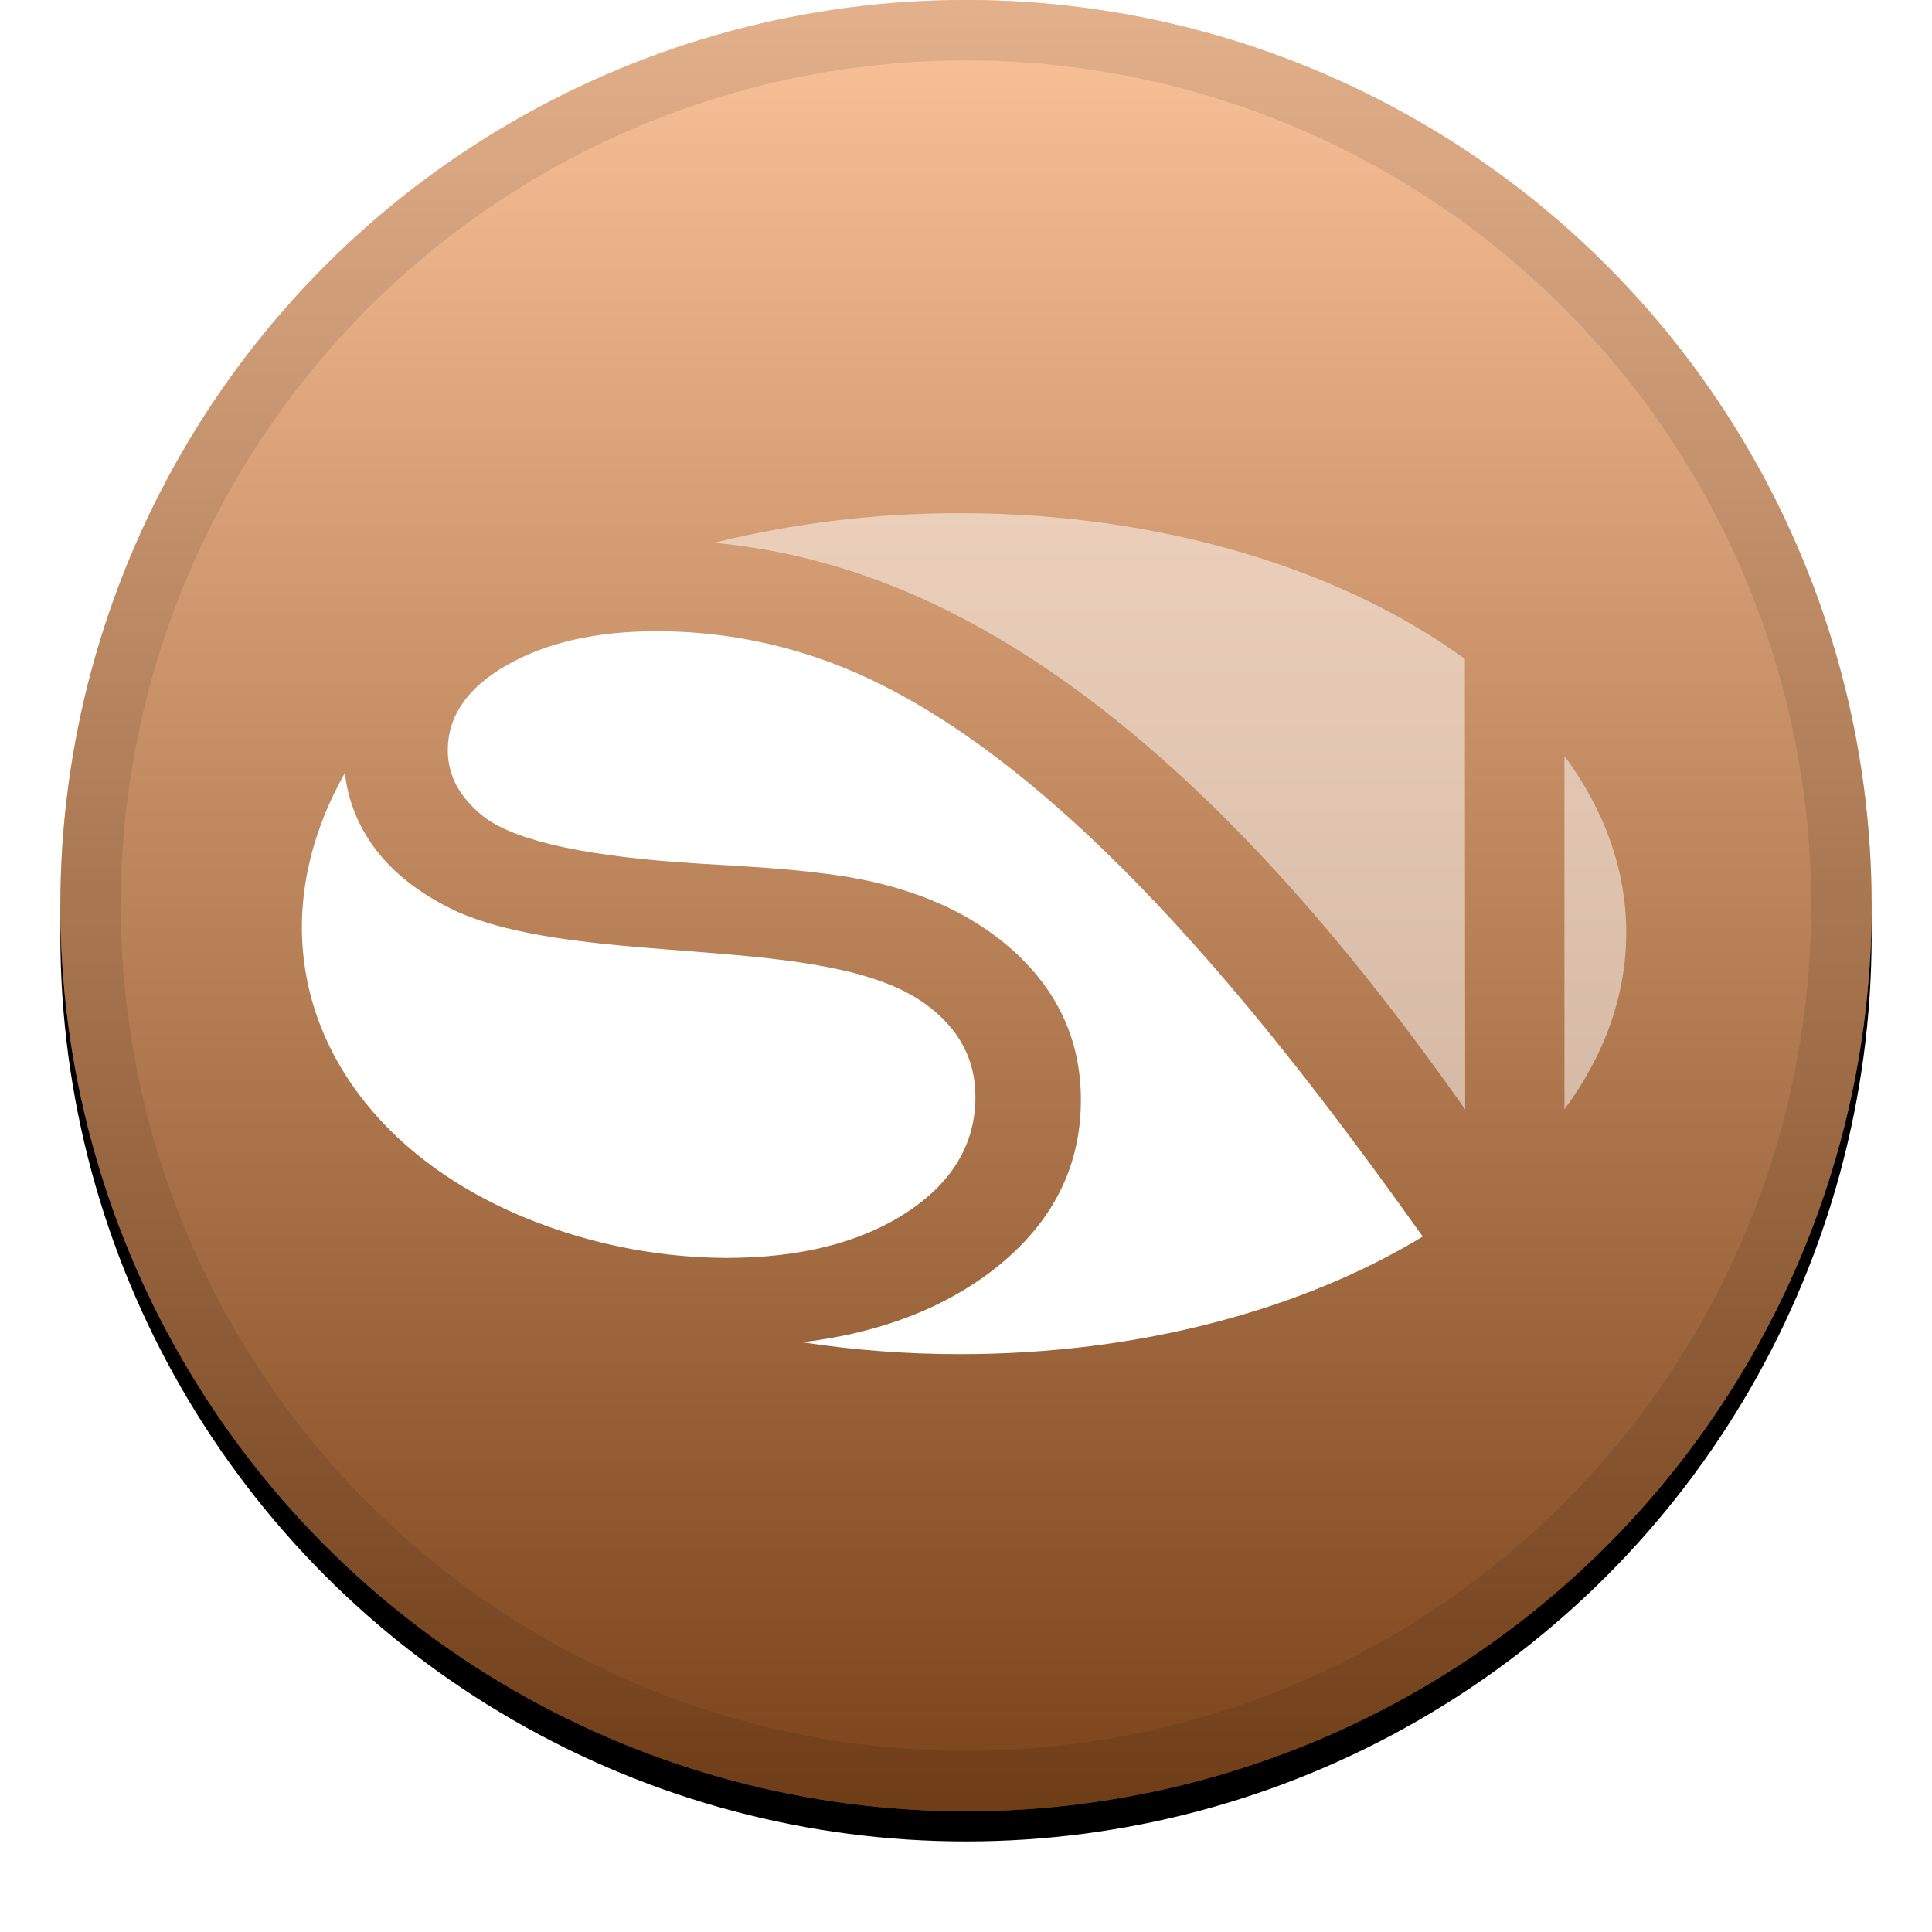 <svg xmlns="http://www.w3.org/2000/svg" xmlns:xlink="http://www.w3.org/1999/xlink" width="32" height="32" viewBox="0 0 32 32"><defs><linearGradient id="unity-c" x1="50%" x2="50%" y1="0%" y2="100%"><stop offset="0%" stop-color="#FFF" stop-opacity=".5"/><stop offset="100%" stop-opacity=".5"/></linearGradient><circle id="unity-b" cx="16" cy="15" r="15"/><filter id="unity-a" width="111.7%" height="111.7%" x="-5.8%" y="-4.2%" filterUnits="objectBoundingBox"><feOffset dy=".5" in="SourceAlpha" result="shadowOffsetOuter1"/><feGaussianBlur in="shadowOffsetOuter1" result="shadowBlurOuter1" stdDeviation=".5"/><feComposite in="shadowBlurOuter1" in2="SourceAlpha" operator="out" result="shadowBlurOuter1"/><feColorMatrix in="shadowBlurOuter1" values="0 0 0 0 0 0 0 0 0 0 0 0 0 0 0 0 0 0 0.199 0"/></filter><filter id="unity-d" width="115.9%" height="125%" x="-8%" y="-8.9%" filterUnits="objectBoundingBox"><feOffset dy=".5" in="SourceAlpha" result="shadowOffsetOuter1"/><feGaussianBlur in="shadowOffsetOuter1" result="shadowBlurOuter1" stdDeviation=".5"/><feColorMatrix in="shadowBlurOuter1" result="shadowMatrixOuter1" values="0 0 0 0 0 0 0 0 0 0 0 0 0 0 0 0 0 0 0.204 0"/><feMerge><feMergeNode in="shadowMatrixOuter1"/><feMergeNode in="SourceGraphic"/></feMerge></filter></defs><g fill="none" fill-rule="evenodd"><use fill="#000" filter="url(#unity-a)" xlink:href="#unity-b"/><use fill="#F58634" xlink:href="#unity-b"/><use fill="url(#unity-c)" style="mix-blend-mode:soft-light" xlink:href="#unity-b"/><circle cx="16" cy="15" r="14.5" stroke="#000" stroke-opacity=".097"/><g fill="#FFF" fill-rule="nonzero" filter="url(#unity-d)" transform="translate(5 8)"><path d="M8.288,13.732 L8.292,13.732 C9.481,13.588 10.481,13.228 11.291,12.652 C12.366,11.882 12.903,10.904 12.903,9.718 C12.903,8.718 12.51,7.881 11.725,7.196 C10.938,6.513 9.872,6.098 8.527,5.954 C8.07,5.895 7.422,5.852 6.59,5.805 C4.776,5.694 3.599,5.446 3.053,5.057 C2.858,4.916 2.695,4.738 2.574,4.535 C2.469,4.347 2.416,4.137 2.417,3.925 C2.417,3.364 2.741,2.89 3.394,2.517 C4.046,2.145 4.87,1.955 5.872,1.955 C6.821,1.954 7.763,2.117 8.652,2.435 C12.478,3.799 16.131,8.567 18.565,11.981 C16.582,13.186 13.881,13.929 10.905,13.929 C10.029,13.93 9.154,13.864 8.288,13.732 Z M4.009,11.79 C0.516,10.515 -1.013,7.364 0.712,4.304 C0.76,4.735 0.919,5.147 1.175,5.505 C1.494,5.953 1.966,6.318 2.582,6.605 C4.737,7.541 8.7,6.943 10.331,8.132 C10.881,8.532 11.156,9.043 11.156,9.666 C11.156,10.449 10.773,11.09 10.007,11.588 C9.242,12.086 8.246,12.335 7.02,12.335 C5.99,12.329 4.97,12.144 4.009,11.79 Z"/><path fill-opacity=".5" d="M20.912,9.875 L20.912,4.021 C21.569,4.91 21.936,5.903 21.936,6.948 C21.936,7.994 21.569,8.985 20.912,9.875 Z M19.263,2.415 L19.268,9.876 C16.925,6.55 13.424,2.365 9.121,0.967 C8.378,0.724 7.609,0.564 6.828,0.49 C8.16,0.161 9.53,-0.003 10.905,2.87218708e-16 C14.244,2.87218708e-16 17.24,0.936 19.263,2.415 Z"/></g></g></svg>